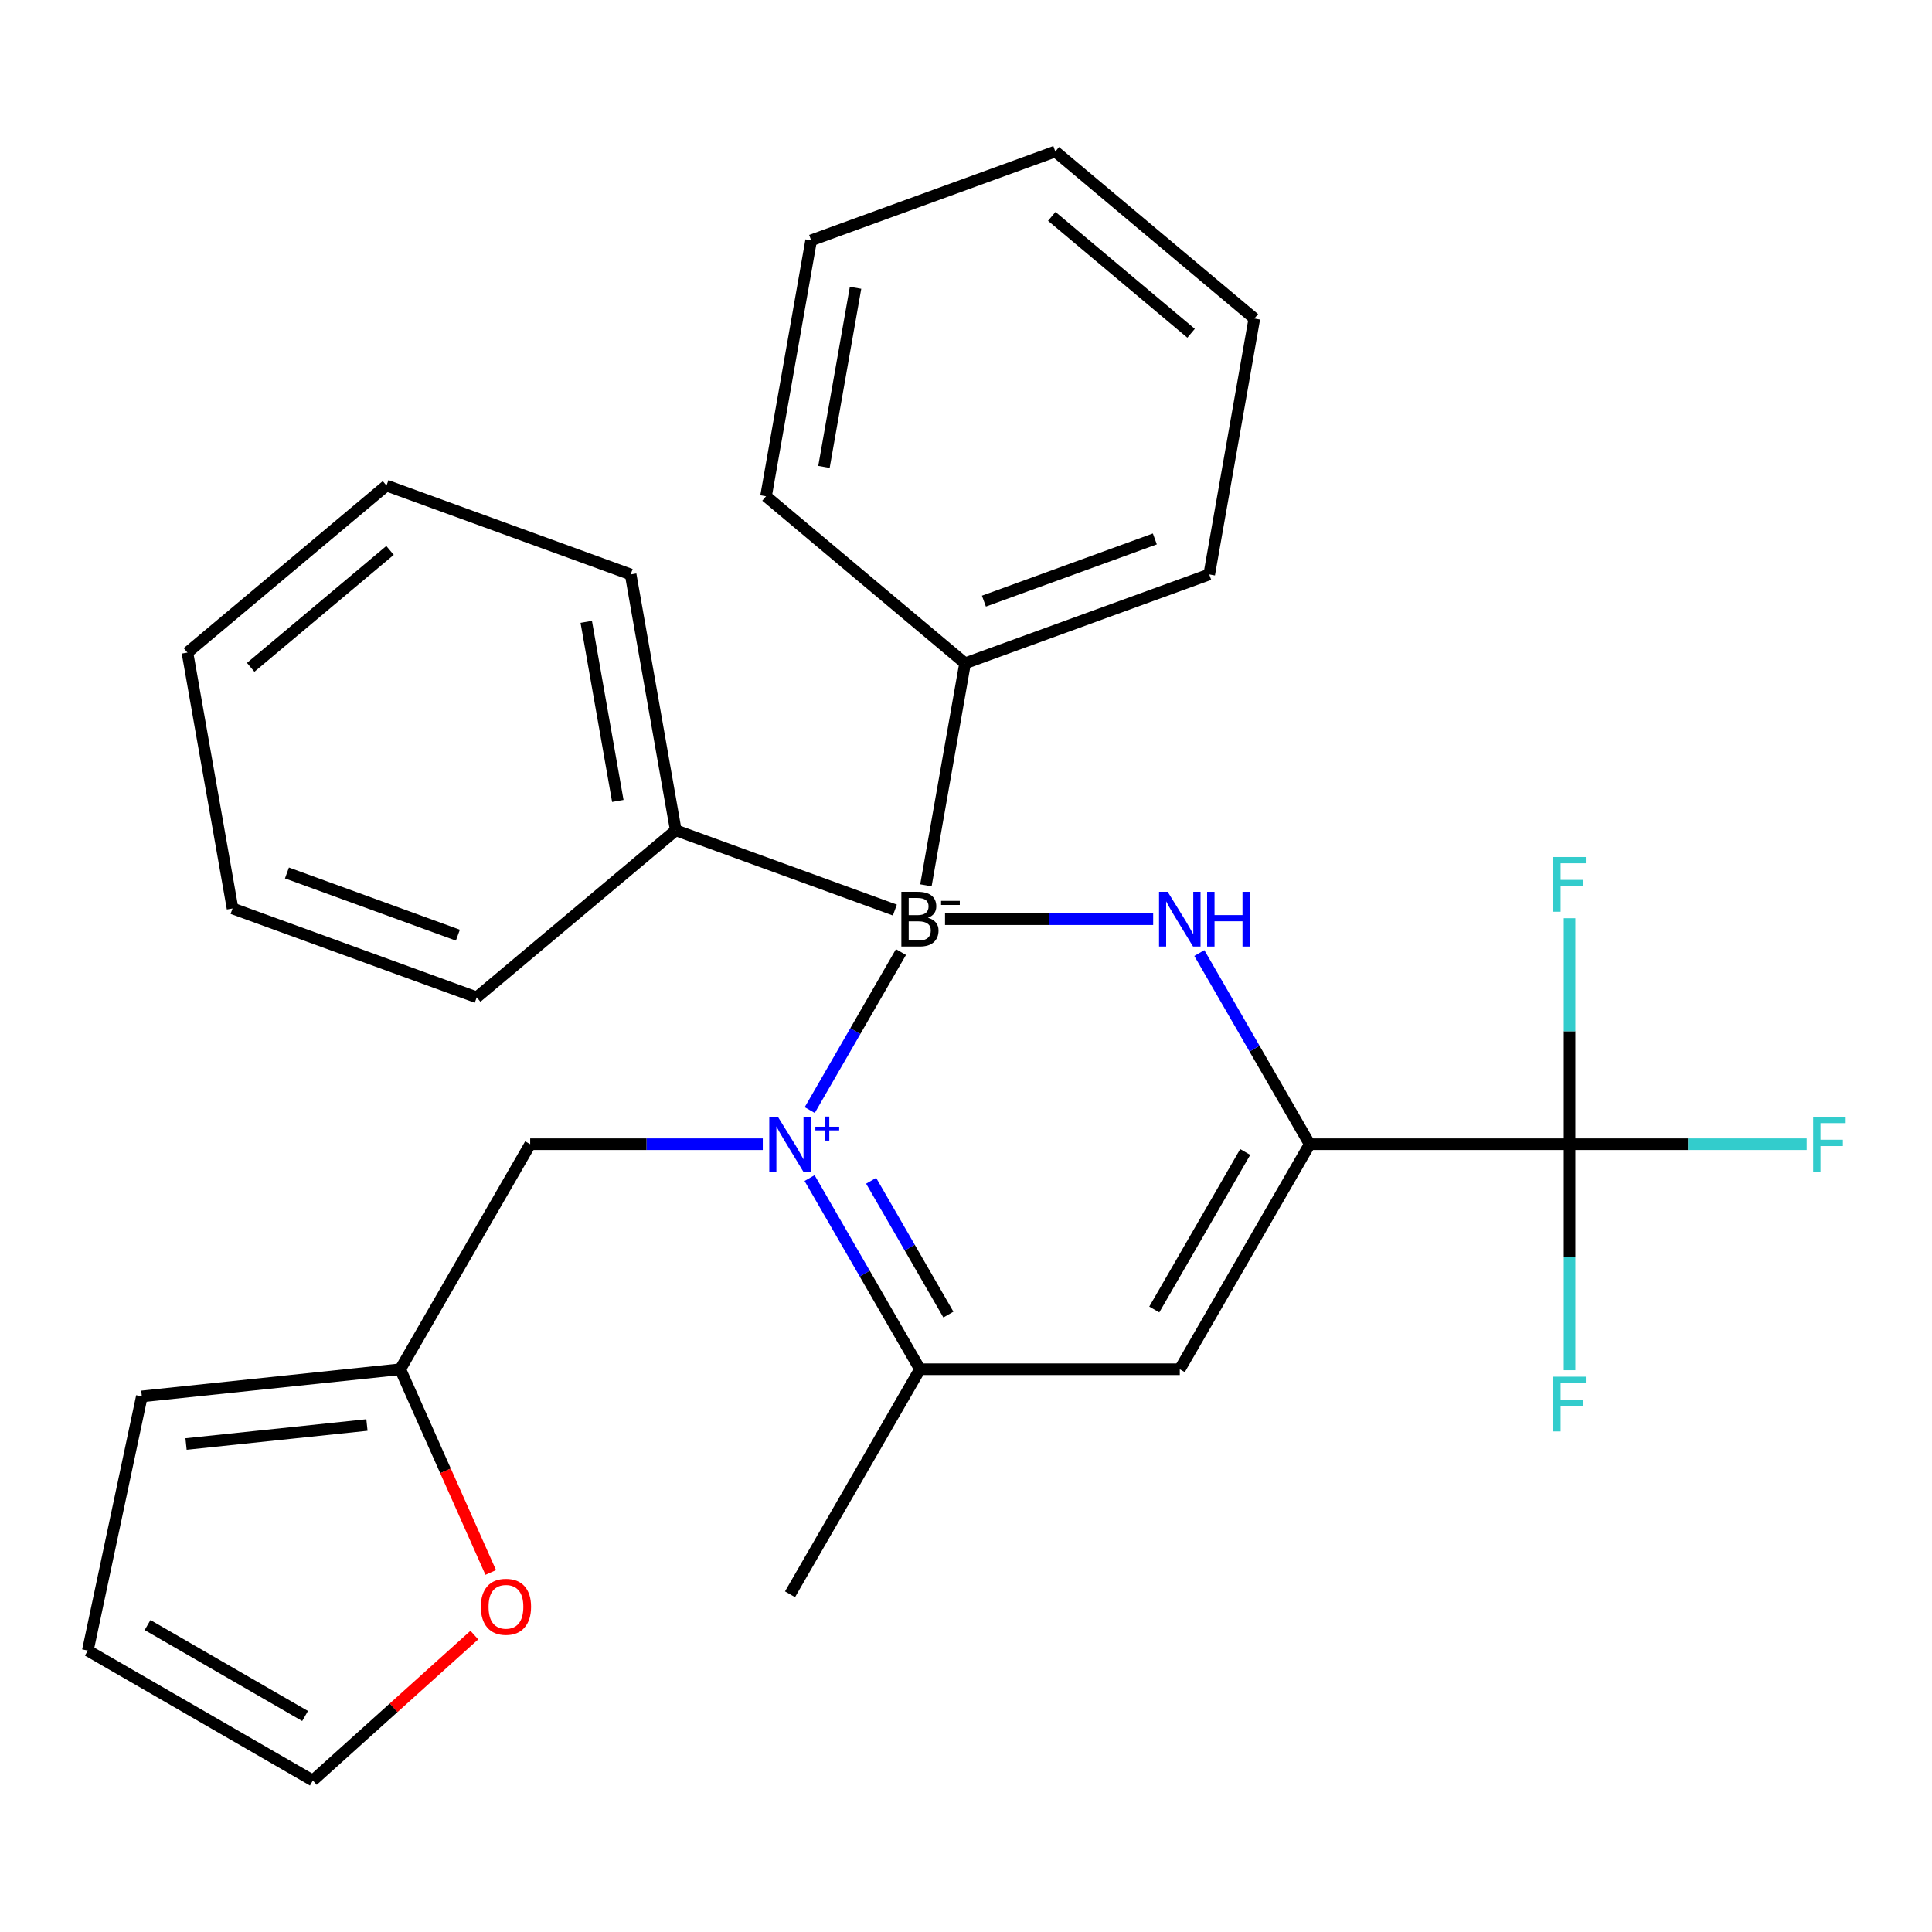 <?xml version='1.0' encoding='iso-8859-1'?>
<svg version='1.1' baseProfile='full'
              xmlns='http://www.w3.org/2000/svg'
                      xmlns:rdkit='http://www.rdkit.org/xml'
                      xmlns:xlink='http://www.w3.org/1999/xlink'
                  xml:space='preserve'
width='1000px' height='1000px' viewBox='0 0 1000 1000'>
<!-- END OF HEADER -->
<rect style='opacity:1.0;fill:#FFFFFF;stroke:none' width='1000' height='1000' x='0' y='0'> </rect>
<path class='bond-0' d='M 419.118,574.575 L 442.729,533.679' style='fill:none;fill-rule:evenodd;stroke:#0000FF;stroke-width:6px;stroke-linecap:butt;stroke-linejoin:miter;stroke-opacity:1' />
<path class='bond-0' d='M 442.729,533.679 L 466.341,492.783' style='fill:none;fill-rule:evenodd;stroke:#000000;stroke-width:6px;stroke-linecap:butt;stroke-linejoin:miter;stroke-opacity:1' />
<path class='bond-3' d='M 419.032,609.768 L 447.597,659.245' style='fill:none;fill-rule:evenodd;stroke:#0000FF;stroke-width:6px;stroke-linecap:butt;stroke-linejoin:miter;stroke-opacity:1' />
<path class='bond-3' d='M 447.597,659.245 L 476.163,708.721' style='fill:none;fill-rule:evenodd;stroke:#000000;stroke-width:6px;stroke-linecap:butt;stroke-linejoin:miter;stroke-opacity:1' />
<path class='bond-3' d='M 450.897,611.162 L 470.892,645.795' style='fill:none;fill-rule:evenodd;stroke:#0000FF;stroke-width:6px;stroke-linecap:butt;stroke-linejoin:miter;stroke-opacity:1' />
<path class='bond-3' d='M 470.892,645.795 L 490.888,680.429' style='fill:none;fill-rule:evenodd;stroke:#000000;stroke-width:6px;stroke-linecap:butt;stroke-linejoin:miter;stroke-opacity:1' />
<path class='bond-6' d='M 394.813,592.246 L 334.617,592.246' style='fill:none;fill-rule:evenodd;stroke:#0000FF;stroke-width:6px;stroke-linecap:butt;stroke-linejoin:miter;stroke-opacity:1' />
<path class='bond-6' d='M 334.617,592.246 L 274.422,592.246' style='fill:none;fill-rule:evenodd;stroke:#000000;stroke-width:6px;stroke-linecap:butt;stroke-linejoin:miter;stroke-opacity:1' />
<path class='bond-2' d='M 489.145,475.771 L 543.012,475.771' style='fill:none;fill-rule:evenodd;stroke:#000000;stroke-width:6px;stroke-linecap:butt;stroke-linejoin:miter;stroke-opacity:1' />
<path class='bond-2' d='M 543.012,475.771 L 596.879,475.771' style='fill:none;fill-rule:evenodd;stroke:#0000FF;stroke-width:6px;stroke-linecap:butt;stroke-linejoin:miter;stroke-opacity:1' />
<path class='bond-8' d='M 463.18,471.045 L 349.78,429.771' style='fill:none;fill-rule:evenodd;stroke:#000000;stroke-width:6px;stroke-linecap:butt;stroke-linejoin:miter;stroke-opacity:1' />
<path class='bond-9' d='M 479.252,458.248 L 499.517,343.32' style='fill:none;fill-rule:evenodd;stroke:#000000;stroke-width:6px;stroke-linecap:butt;stroke-linejoin:miter;stroke-opacity:1' />
<path class='bond-1' d='M 677.904,592.246 L 610.657,708.721' style='fill:none;fill-rule:evenodd;stroke:#000000;stroke-width:6px;stroke-linecap:butt;stroke-linejoin:miter;stroke-opacity:1' />
<path class='bond-1' d='M 644.521,596.268 L 597.449,677.8' style='fill:none;fill-rule:evenodd;stroke:#000000;stroke-width:6px;stroke-linecap:butt;stroke-linejoin:miter;stroke-opacity:1' />
<path class='bond-5' d='M 677.904,592.246 L 812.397,592.246' style='fill:none;fill-rule:evenodd;stroke:#000000;stroke-width:6px;stroke-linecap:butt;stroke-linejoin:miter;stroke-opacity:1' />
<path class='bond-28' d='M 677.904,592.246 L 649.338,542.769' style='fill:none;fill-rule:evenodd;stroke:#000000;stroke-width:6px;stroke-linecap:butt;stroke-linejoin:miter;stroke-opacity:1' />
<path class='bond-28' d='M 649.338,542.769 L 620.773,493.293' style='fill:none;fill-rule:evenodd;stroke:#0000FF;stroke-width:6px;stroke-linecap:butt;stroke-linejoin:miter;stroke-opacity:1' />
<path class='bond-4' d='M 476.163,708.721 L 610.657,708.721' style='fill:none;fill-rule:evenodd;stroke:#000000;stroke-width:6px;stroke-linecap:butt;stroke-linejoin:miter;stroke-opacity:1' />
<path class='bond-17' d='M 476.163,708.721 L 408.916,825.196' style='fill:none;fill-rule:evenodd;stroke:#000000;stroke-width:6px;stroke-linecap:butt;stroke-linejoin:miter;stroke-opacity:1' />
<path class='bond-14' d='M 812.397,592.246 L 873.753,592.246' style='fill:none;fill-rule:evenodd;stroke:#000000;stroke-width:6px;stroke-linecap:butt;stroke-linejoin:miter;stroke-opacity:1' />
<path class='bond-14' d='M 873.753,592.246 L 935.109,592.246' style='fill:none;fill-rule:evenodd;stroke:#33CCCC;stroke-width:6px;stroke-linecap:butt;stroke-linejoin:miter;stroke-opacity:1' />
<path class='bond-15' d='M 812.397,592.246 L 812.397,650.732' style='fill:none;fill-rule:evenodd;stroke:#000000;stroke-width:6px;stroke-linecap:butt;stroke-linejoin:miter;stroke-opacity:1' />
<path class='bond-15' d='M 812.397,650.732 L 812.397,709.217' style='fill:none;fill-rule:evenodd;stroke:#33CCCC;stroke-width:6px;stroke-linecap:butt;stroke-linejoin:miter;stroke-opacity:1' />
<path class='bond-16' d='M 812.397,592.246 L 812.397,533.76' style='fill:none;fill-rule:evenodd;stroke:#000000;stroke-width:6px;stroke-linecap:butt;stroke-linejoin:miter;stroke-opacity:1' />
<path class='bond-16' d='M 812.397,533.76 L 812.397,475.274' style='fill:none;fill-rule:evenodd;stroke:#33CCCC;stroke-width:6px;stroke-linecap:butt;stroke-linejoin:miter;stroke-opacity:1' />
<path class='bond-7' d='M 274.422,592.246 L 207.175,708.721' style='fill:none;fill-rule:evenodd;stroke:#000000;stroke-width:6px;stroke-linecap:butt;stroke-linejoin:miter;stroke-opacity:1' />
<path class='bond-10' d='M 207.175,708.721 L 230.59,761.313' style='fill:none;fill-rule:evenodd;stroke:#000000;stroke-width:6px;stroke-linecap:butt;stroke-linejoin:miter;stroke-opacity:1' />
<path class='bond-10' d='M 230.59,761.313 L 254.006,813.905' style='fill:none;fill-rule:evenodd;stroke:#FF0000;stroke-width:6px;stroke-linecap:butt;stroke-linejoin:miter;stroke-opacity:1' />
<path class='bond-11' d='M 207.175,708.721 L 73.417,722.78' style='fill:none;fill-rule:evenodd;stroke:#000000;stroke-width:6px;stroke-linecap:butt;stroke-linejoin:miter;stroke-opacity:1' />
<path class='bond-11' d='M 189.923,737.581 L 96.293,747.422' style='fill:none;fill-rule:evenodd;stroke:#000000;stroke-width:6px;stroke-linecap:butt;stroke-linejoin:miter;stroke-opacity:1' />
<path class='bond-18' d='M 349.78,429.771 L 326.425,297.32' style='fill:none;fill-rule:evenodd;stroke:#000000;stroke-width:6px;stroke-linecap:butt;stroke-linejoin:miter;stroke-opacity:1' />
<path class='bond-18' d='M 319.786,414.574 L 303.438,321.859' style='fill:none;fill-rule:evenodd;stroke:#000000;stroke-width:6px;stroke-linecap:butt;stroke-linejoin:miter;stroke-opacity:1' />
<path class='bond-20' d='M 349.78,429.771 L 246.751,516.222' style='fill:none;fill-rule:evenodd;stroke:#000000;stroke-width:6px;stroke-linecap:butt;stroke-linejoin:miter;stroke-opacity:1' />
<path class='bond-19' d='M 499.517,343.32 L 625.9,297.32' style='fill:none;fill-rule:evenodd;stroke:#000000;stroke-width:6px;stroke-linecap:butt;stroke-linejoin:miter;stroke-opacity:1' />
<path class='bond-19' d='M 509.275,311.143 L 597.743,278.944' style='fill:none;fill-rule:evenodd;stroke:#000000;stroke-width:6px;stroke-linecap:butt;stroke-linejoin:miter;stroke-opacity:1' />
<path class='bond-21' d='M 499.517,343.32 L 396.489,256.869' style='fill:none;fill-rule:evenodd;stroke:#000000;stroke-width:6px;stroke-linecap:butt;stroke-linejoin:miter;stroke-opacity:1' />
<path class='bond-12' d='M 245.516,846.32 L 203.723,883.951' style='fill:none;fill-rule:evenodd;stroke:#FF0000;stroke-width:6px;stroke-linecap:butt;stroke-linejoin:miter;stroke-opacity:1' />
<path class='bond-12' d='M 203.723,883.951 L 161.93,921.581' style='fill:none;fill-rule:evenodd;stroke:#000000;stroke-width:6px;stroke-linecap:butt;stroke-linejoin:miter;stroke-opacity:1' />
<path class='bond-13' d='M 73.417,722.78 L 45.455,854.334' style='fill:none;fill-rule:evenodd;stroke:#000000;stroke-width:6px;stroke-linecap:butt;stroke-linejoin:miter;stroke-opacity:1' />
<path class='bond-29' d='M 161.93,921.581 L 45.455,854.334' style='fill:none;fill-rule:evenodd;stroke:#000000;stroke-width:6px;stroke-linecap:butt;stroke-linejoin:miter;stroke-opacity:1' />
<path class='bond-29' d='M 157.908,888.199 L 76.375,841.126' style='fill:none;fill-rule:evenodd;stroke:#000000;stroke-width:6px;stroke-linecap:butt;stroke-linejoin:miter;stroke-opacity:1' />
<path class='bond-24' d='M 326.425,297.32 L 200.042,251.321' style='fill:none;fill-rule:evenodd;stroke:#000000;stroke-width:6px;stroke-linecap:butt;stroke-linejoin:miter;stroke-opacity:1' />
<path class='bond-22' d='M 625.9,297.32 L 649.255,164.87' style='fill:none;fill-rule:evenodd;stroke:#000000;stroke-width:6px;stroke-linecap:butt;stroke-linejoin:miter;stroke-opacity:1' />
<path class='bond-25' d='M 246.751,516.222 L 120.368,470.222' style='fill:none;fill-rule:evenodd;stroke:#000000;stroke-width:6px;stroke-linecap:butt;stroke-linejoin:miter;stroke-opacity:1' />
<path class='bond-25' d='M 236.994,484.046 L 148.526,451.846' style='fill:none;fill-rule:evenodd;stroke:#000000;stroke-width:6px;stroke-linecap:butt;stroke-linejoin:miter;stroke-opacity:1' />
<path class='bond-23' d='M 396.489,256.869 L 419.843,124.418' style='fill:none;fill-rule:evenodd;stroke:#000000;stroke-width:6px;stroke-linecap:butt;stroke-linejoin:miter;stroke-opacity:1' />
<path class='bond-23' d='M 426.482,241.672 L 442.83,148.957' style='fill:none;fill-rule:evenodd;stroke:#000000;stroke-width:6px;stroke-linecap:butt;stroke-linejoin:miter;stroke-opacity:1' />
<path class='bond-30' d='M 649.255,164.87 L 546.226,78.419' style='fill:none;fill-rule:evenodd;stroke:#000000;stroke-width:6px;stroke-linecap:butt;stroke-linejoin:miter;stroke-opacity:1' />
<path class='bond-30' d='M 616.51,172.508 L 544.39,111.992' style='fill:none;fill-rule:evenodd;stroke:#000000;stroke-width:6px;stroke-linecap:butt;stroke-linejoin:miter;stroke-opacity:1' />
<path class='bond-27' d='M 419.843,124.418 L 546.226,78.419' style='fill:none;fill-rule:evenodd;stroke:#000000;stroke-width:6px;stroke-linecap:butt;stroke-linejoin:miter;stroke-opacity:1' />
<path class='bond-31' d='M 200.042,251.321 L 97.014,337.772' style='fill:none;fill-rule:evenodd;stroke:#000000;stroke-width:6px;stroke-linecap:butt;stroke-linejoin:miter;stroke-opacity:1' />
<path class='bond-31' d='M 201.878,284.894 L 129.758,345.41' style='fill:none;fill-rule:evenodd;stroke:#000000;stroke-width:6px;stroke-linecap:butt;stroke-linejoin:miter;stroke-opacity:1' />
<path class='bond-26' d='M 120.368,470.222 L 97.014,337.772' style='fill:none;fill-rule:evenodd;stroke:#000000;stroke-width:6px;stroke-linecap:butt;stroke-linejoin:miter;stroke-opacity:1' />
<path  class='atom-0' d='M 402.656 578.086
L 411.936 593.086
Q 412.856 594.566, 414.336 597.246
Q 415.816 599.926, 415.896 600.086
L 415.896 578.086
L 419.656 578.086
L 419.656 606.406
L 415.776 606.406
L 405.816 590.006
Q 404.656 588.086, 403.416 585.886
Q 402.216 583.686, 401.856 583.006
L 401.856 606.406
L 398.176 606.406
L 398.176 578.086
L 402.656 578.086
' fill='#0000FF'/>
<path  class='atom-0' d='M 422.032 583.191
L 427.021 583.191
L 427.021 577.937
L 429.239 577.937
L 429.239 583.191
L 434.36 583.191
L 434.36 585.091
L 429.239 585.091
L 429.239 590.371
L 427.021 590.371
L 427.021 585.091
L 422.032 585.091
L 422.032 583.191
' fill='#0000FF'/>
<path  class='atom-1' d='M 480.303 475.051
Q 483.023 475.811, 484.383 477.491
Q 485.783 479.131, 485.783 481.571
Q 485.783 485.491, 483.263 487.731
Q 480.783 489.931, 476.063 489.931
L 466.543 489.931
L 466.543 461.611
L 474.903 461.611
Q 479.743 461.611, 482.183 463.571
Q 484.623 465.531, 484.623 469.131
Q 484.623 473.411, 480.303 475.051
M 470.343 464.811
L 470.343 473.691
L 474.903 473.691
Q 477.703 473.691, 479.143 472.571
Q 480.623 471.411, 480.623 469.131
Q 480.623 464.811, 474.903 464.811
L 470.343 464.811
M 476.063 486.731
Q 478.823 486.731, 480.303 485.411
Q 481.783 484.091, 481.783 481.571
Q 481.783 479.251, 480.143 478.091
Q 478.543 476.891, 475.463 476.891
L 470.343 476.891
L 470.343 486.731
L 476.063 486.731
' fill='#000000'/>
<path  class='atom-1' d='M 487.103 466.293
L 496.791 466.293
L 496.791 468.405
L 487.103 468.405
L 487.103 466.293
' fill='#000000'/>
<path  class='atom-3' d='M 604.397 461.611
L 613.677 476.611
Q 614.597 478.091, 616.077 480.771
Q 617.557 483.451, 617.637 483.611
L 617.637 461.611
L 621.397 461.611
L 621.397 489.931
L 617.517 489.931
L 607.557 473.531
Q 606.397 471.611, 605.157 469.411
Q 603.957 467.211, 603.597 466.531
L 603.597 489.931
L 599.917 489.931
L 599.917 461.611
L 604.397 461.611
' fill='#0000FF'/>
<path  class='atom-3' d='M 624.797 461.611
L 628.637 461.611
L 628.637 473.651
L 643.117 473.651
L 643.117 461.611
L 646.957 461.611
L 646.957 489.931
L 643.117 489.931
L 643.117 476.851
L 628.637 476.851
L 628.637 489.931
L 624.797 489.931
L 624.797 461.611
' fill='#0000FF'/>
<path  class='atom-11' d='M 248.878 831.667
Q 248.878 824.867, 252.238 821.067
Q 255.598 817.267, 261.878 817.267
Q 268.158 817.267, 271.518 821.067
Q 274.878 824.867, 274.878 831.667
Q 274.878 838.547, 271.478 842.467
Q 268.078 846.347, 261.878 846.347
Q 255.638 846.347, 252.238 842.467
Q 248.878 838.587, 248.878 831.667
M 261.878 843.147
Q 266.198 843.147, 268.518 840.267
Q 270.878 837.347, 270.878 831.667
Q 270.878 826.107, 268.518 823.307
Q 266.198 820.467, 261.878 820.467
Q 257.558 820.467, 255.198 823.267
Q 252.878 826.067, 252.878 831.667
Q 252.878 837.387, 255.198 840.267
Q 257.558 843.147, 261.878 843.147
' fill='#FF0000'/>
<path  class='atom-15' d='M 938.471 578.086
L 955.311 578.086
L 955.311 581.326
L 942.271 581.326
L 942.271 589.926
L 953.871 589.926
L 953.871 593.206
L 942.271 593.206
L 942.271 606.406
L 938.471 606.406
L 938.471 578.086
' fill='#33CCCC'/>
<path  class='atom-16' d='M 803.977 712.58
L 820.817 712.58
L 820.817 715.82
L 807.777 715.82
L 807.777 724.42
L 819.377 724.42
L 819.377 727.7
L 807.777 727.7
L 807.777 740.9
L 803.977 740.9
L 803.977 712.58
' fill='#33CCCC'/>
<path  class='atom-17' d='M 803.977 443.592
L 820.817 443.592
L 820.817 446.832
L 807.777 446.832
L 807.777 455.432
L 819.377 455.432
L 819.377 458.712
L 807.777 458.712
L 807.777 471.912
L 803.977 471.912
L 803.977 443.592
' fill='#33CCCC'/>
</svg>
